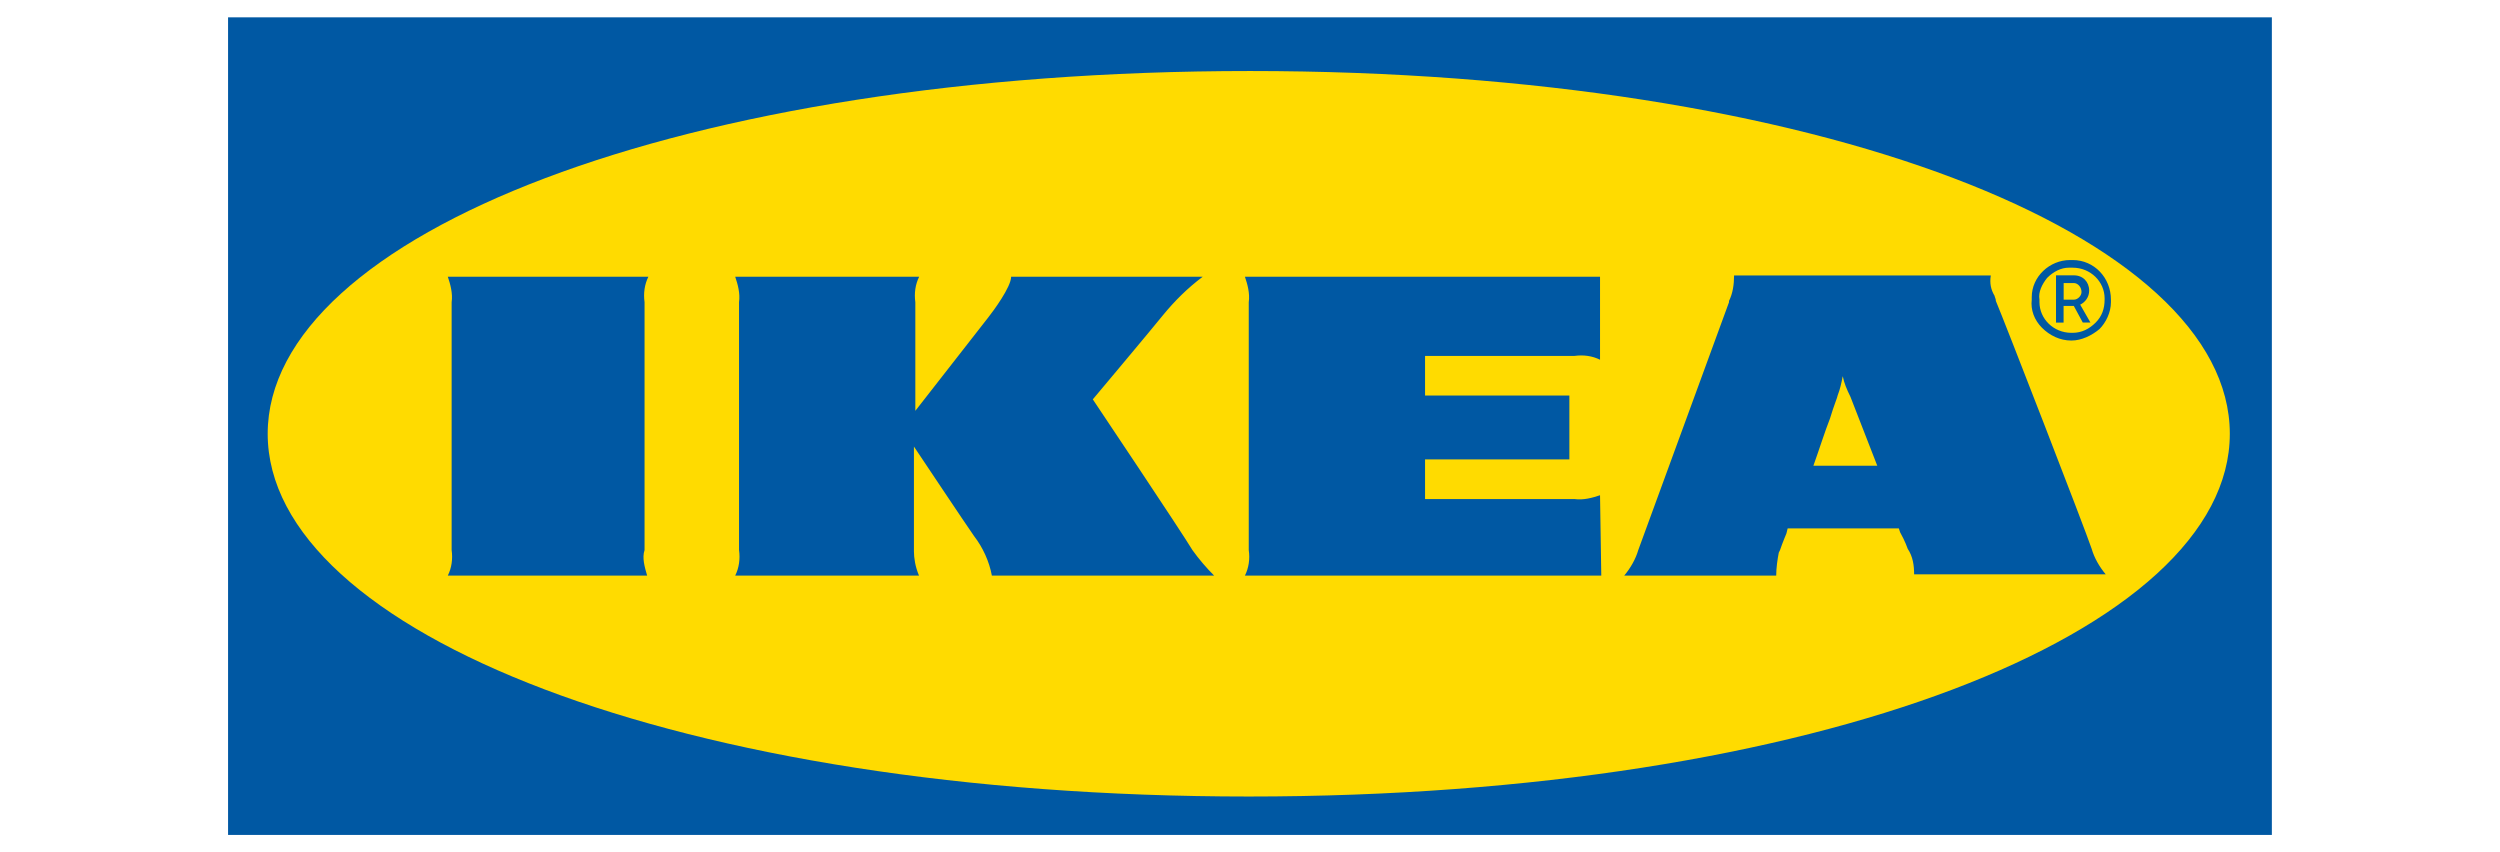 <?xml version="1.0" encoding="UTF-8"?><svg id="Laag_1" xmlns="http://www.w3.org/2000/svg" viewBox="0 0 340.04 115.92"><path d="M31.02,2.36v111.2h277.99V2.36H31.02Z" style="fill:#0058a3; stroke-width:0px;"/><path d="M36.41,59c0,26.93,55.95,49.34,133.44,49.34s133.44-22.41,133.44-49.34S247.51,9.66,170.02,9.66,36.41,32.07,36.41,59Z" style="fill:#ffdb00; stroke-width:0px;"/><path d="M241.6,78.29h-20.68c.87-1.04,1.56-2.26,1.91-3.47l12.34-33.71v-.17c.52-1.04.69-2.26.69-3.47h34.92c-.17,1.04,0,1.91.52,2.78,0,.17.17.35.17.69,1.04,2.43,12.16,31.1,13.03,33.71.35,1.22,1.04,2.43,1.91,3.47h-26.06c0-1.22-.17-2.43-.87-3.47,0,0-.35-1.04-1.04-2.26l-.17-.52h-15.12l-.17.69s-.52,1.22-.87,2.26l-.17.35c-.17.87-.35,2.08-.35,3.13ZM250.64,51.18c-.17.87-.35,1.74-.69,2.61,0,.17-.52,1.39-1.04,3.13-.69,1.74-1.39,4-2.26,6.43h8.69l-3.65-9.38c-.52-1.04-.87-1.91-1.04-2.78ZM125.02,78.29h-25.02c.52-1.04.69-2.26.52-3.47v-33.71c.17-1.22-.17-2.43-.52-3.47h25.02c-.52,1.04-.69,2.26-.52,3.47v14.77s7.99-10.25,9.9-12.68c.69-.87,3.13-4.17,3.13-5.56h26.06c-2.08,1.56-3.82,3.3-5.39,5.21-1.39,1.74-9.56,11.47-9.56,11.47,0,0,11.99,17.9,13.55,20.5.87,1.22,1.91,2.43,2.95,3.47h-30.23c-.35-1.91-1.22-3.82-2.43-5.39-1.22-1.74-7.47-11.12-8.17-12.16v14.25c0,.87.17,2.08.69,3.3ZM217.8,78.29h-48.47c.52-1.04.7-2.26.52-3.47v-33.71c.17-1.22-.17-2.43-.52-3.47h48.3v11.29c-1.04-.52-2.26-.69-3.47-.52h-20.33v5.39h19.63v8.69h-19.63v5.39h20.33c1.22.17,2.43-.17,3.47-.52l.17,10.95ZM88.01,78.29h-27.1c.52-1.04.69-2.26.52-3.47v-33.71c.17-1.22-.17-2.43-.52-3.47h27.28c-.52,1.04-.69,2.26-.52,3.47v33.71c-.35,1.04,0,2.26.35,3.47ZM281.74,46.32c-1.56,0-2.95-.69-4-1.74-1.04-1.04-1.56-2.43-1.39-3.82v-.35c0-2.78,2.43-5.04,5.21-5.04h.35c2.95,0,5.21,2.43,5.21,5.39v.35c0,1.39-.69,2.78-1.56,3.65-1.04.87-2.43,1.56-3.82,1.56ZM281.39,36.41c-1.04,0-2.08.52-2.95,1.39-.69.87-1.22,1.91-1.04,2.95v.35c0,2.26,1.91,4.17,4.34,4.17h.17c1.22,0,2.26-.52,3.13-1.39s1.22-1.91,1.22-3.13v-.17c0-2.26-1.91-4.17-4.34-4.17h-.52ZM280.69,43.88h-1.04v-6.43h2.43c1.22,0,2.08.87,2.08,2.08,0,.87-.52,1.56-1.22,1.91l1.39,2.43h-1.04l-1.22-2.26h-1.39v2.26ZM280.69,38.5v2.26h1.39c.52,0,1.04-.52,1.04-1.04,0-.69-.52-1.22-1.04-1.22h-1.39Z" style="fill:#0058a3; stroke-width:0px;"/></svg>